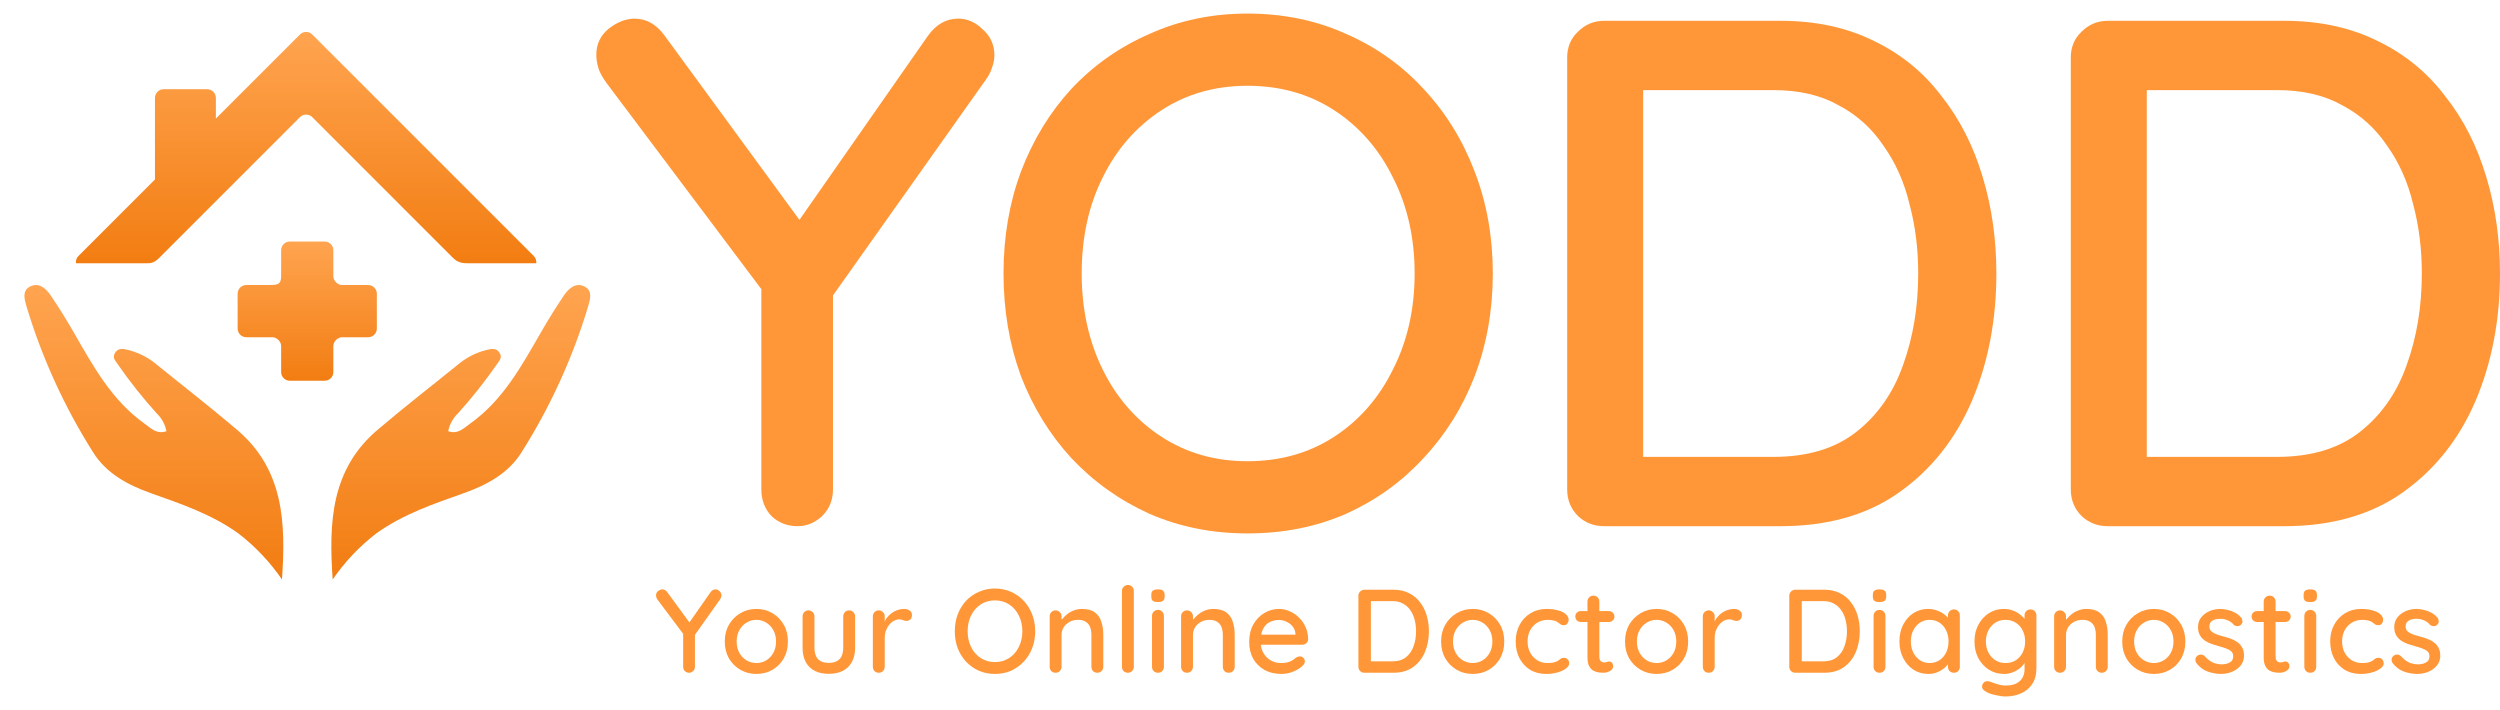 <svg width="169" height="48" viewBox="0 0 169 48" fill="none" xmlns="http://www.w3.org/2000/svg">
  <path
    d="M100.914 18.488C100.914 20.961 100.506 23.271 99.691 25.419C98.875 27.534 97.717 29.388 96.217 30.983C94.749 32.577 93.004 33.83 90.981 34.741C88.959 35.619 86.741 36.059 84.327 36.059C81.946 36.059 79.744 35.619 77.722 34.741C75.7 33.83 73.938 32.577 72.438 30.983C70.97 29.388 69.828 27.534 69.013 25.419C68.23 23.271 67.838 20.961 67.838 18.488C67.838 16.016 68.23 13.722 69.013 11.607C69.828 9.459 70.97 7.589 72.438 5.994C73.938 4.4 75.7 3.164 77.722 2.285C79.744 1.374 81.946 0.918 84.327 0.918C86.741 0.918 88.959 1.374 90.981 2.285C93.004 3.164 94.749 4.4 96.217 5.994C97.717 7.589 98.875 9.459 99.691 11.607C100.506 13.722 100.914 16.016 100.914 18.488ZM95.629 18.488C95.629 16.081 95.14 13.917 94.162 11.997C93.216 10.078 91.895 8.565 90.198 7.458C88.502 6.352 86.545 5.799 84.327 5.799C82.142 5.799 80.201 6.352 78.505 7.458C76.808 8.565 75.487 10.078 74.542 11.997C73.596 13.884 73.123 16.048 73.123 18.488C73.123 20.896 73.596 23.06 74.542 24.98C75.487 26.899 76.808 28.412 78.505 29.518C80.201 30.625 82.142 31.178 84.327 31.178C86.545 31.178 88.502 30.625 90.198 29.518C91.895 28.412 93.216 26.899 94.162 24.98C95.14 23.06 95.629 20.896 95.629 18.488Z"
    fill="#FF9738"/>
  <path
    d="M64.775 1.26C65.394 1.26 65.949 1.504 66.438 1.992C66.96 2.448 67.221 3.033 67.221 3.749C67.221 4.009 67.172 4.27 67.074 4.53C67.009 4.758 66.895 5.002 66.732 5.262L56.31 19.97V33.081C56.31 33.797 56.066 34.399 55.576 34.887C55.087 35.343 54.532 35.57 53.913 35.57C53.228 35.57 52.641 35.343 52.151 34.887C51.695 34.399 51.466 33.797 51.466 33.081V19.545L40.996 5.604C40.735 5.246 40.555 4.921 40.458 4.628C40.36 4.302 40.311 3.993 40.311 3.7C40.311 2.985 40.588 2.399 41.143 1.943C41.73 1.488 42.317 1.26 42.904 1.26C43.687 1.26 44.355 1.634 44.91 2.383L54.042 14.863L62.72 2.431C63.274 1.651 63.959 1.26 64.775 1.26Z"
    fill="#FF9738"/>
  <path fill-rule="evenodd" clip-rule="evenodd"
        d="M126.686 2.773C124.859 1.862 122.755 1.407 120.374 1.407H108.436C107.751 1.407 107.164 1.651 106.675 2.139C106.185 2.594 105.941 3.18 105.941 3.896V33.081C105.941 33.797 106.185 34.399 106.675 34.887C107.164 35.343 107.751 35.57 108.436 35.57H120.374C123.571 35.57 126.246 34.806 128.398 33.277C130.551 31.747 132.182 29.698 133.291 27.127C134.4 24.524 134.955 21.645 134.955 18.488C134.955 16.178 134.645 13.998 134.025 11.948C133.405 9.866 132.476 8.044 131.236 6.482C130.029 4.888 128.513 3.652 126.686 2.773ZM125.512 29.177C124.077 30.316 122.201 30.885 119.885 30.885H111.078V6.092H119.885C121.614 6.092 123.082 6.433 124.289 7.117C125.528 7.768 126.539 8.679 127.322 9.85C128.138 10.989 128.725 12.306 129.083 13.803C129.475 15.267 129.671 16.829 129.671 18.488C129.671 20.733 129.328 22.8 128.643 24.687C127.991 26.541 126.947 28.038 125.512 29.177Z"
        fill="#FF9738"/>
  <path fill-rule="evenodd" clip-rule="evenodd"
        d="M160.731 2.773C158.904 1.862 156.8 1.407 154.419 1.407H142.481C141.796 1.407 141.209 1.651 140.72 2.139C140.23 2.594 139.986 3.18 139.986 3.896V33.081C139.986 33.797 140.23 34.399 140.72 34.887C141.209 35.343 141.796 35.57 142.481 35.57H154.419C157.616 35.57 160.291 34.806 162.444 33.277C164.596 31.747 166.227 29.698 167.336 27.127C168.445 24.524 169 21.645 169 18.488C169 16.178 168.69 13.998 168.07 11.948C167.45 9.866 166.521 8.044 165.281 6.482C164.074 4.888 162.558 3.652 160.731 2.773ZM159.557 29.177C158.122 30.316 156.246 30.885 153.93 30.885H145.123V6.092H153.93C155.659 6.092 157.127 6.433 158.334 7.117C159.573 7.768 160.584 8.679 161.367 9.85C162.183 10.989 162.77 12.306 163.128 13.803C163.52 15.267 163.716 16.829 163.716 18.488C163.716 20.733 163.373 22.8 162.688 24.687C162.036 26.541 160.992 28.038 159.557 29.177Z"
        fill="#FF9738"/>
  <path
    d="M53.263 43.369C53.263 43.797 53.17 44.177 52.982 44.508C52.794 44.834 52.54 45.091 52.218 45.278C51.897 45.465 51.535 45.558 51.133 45.558C50.731 45.558 50.37 45.465 50.048 45.278C49.727 45.091 49.469 44.834 49.276 44.508C49.089 44.177 48.995 43.797 48.995 43.369C48.995 42.936 49.089 42.557 49.276 42.231C49.469 41.899 49.727 41.64 50.048 41.453C50.37 41.261 50.731 41.164 51.133 41.164C51.535 41.164 51.897 41.261 52.218 41.453C52.54 41.64 52.794 41.899 52.982 42.231C53.17 42.557 53.263 42.936 53.263 43.369ZM52.46 43.369C52.46 43.075 52.401 42.822 52.283 42.608C52.165 42.389 52.004 42.218 51.8 42.094C51.602 41.966 51.38 41.902 51.133 41.902C50.887 41.902 50.662 41.966 50.458 42.094C50.255 42.218 50.094 42.389 49.976 42.608C49.858 42.822 49.799 43.075 49.799 43.369C49.799 43.653 49.858 43.904 49.976 44.123C50.094 44.342 50.255 44.513 50.458 44.636C50.662 44.759 50.887 44.821 51.133 44.821C51.38 44.821 51.602 44.759 51.8 44.636C52.004 44.513 52.165 44.342 52.283 44.123C52.401 43.904 52.46 43.653 52.46 43.369Z"
    fill="#FF9738"/>
  <path
    d="M57.405 41.261C57.517 41.261 57.611 41.301 57.686 41.381C57.766 41.456 57.806 41.552 57.806 41.67V43.778C57.806 44.334 57.651 44.77 57.34 45.085C57.029 45.395 56.59 45.55 56.022 45.55C55.459 45.55 55.023 45.395 54.712 45.085C54.406 44.77 54.254 44.334 54.254 43.778V41.67C54.254 41.552 54.291 41.456 54.366 41.381C54.441 41.301 54.538 41.261 54.656 41.261C54.768 41.261 54.862 41.301 54.937 41.381C55.017 41.456 55.057 41.552 55.057 41.67V43.778C55.057 44.126 55.138 44.385 55.299 44.556C55.465 44.727 55.706 44.813 56.022 44.813C56.343 44.813 56.587 44.727 56.754 44.556C56.92 44.385 57.003 44.126 57.003 43.778V41.67C57.003 41.552 57.04 41.456 57.115 41.381C57.19 41.301 57.287 41.261 57.405 41.261Z"
    fill="#FF9738"/>
  <path
    d="M69.979 42.672C69.979 43.078 69.912 43.458 69.778 43.81C69.644 44.158 69.454 44.462 69.207 44.724C68.966 44.986 68.68 45.192 68.347 45.342C68.015 45.486 67.651 45.558 67.254 45.558C66.863 45.558 66.501 45.486 66.169 45.342C65.837 45.192 65.547 44.986 65.301 44.724C65.06 44.462 64.872 44.158 64.738 43.81C64.609 43.458 64.545 43.078 64.545 42.672C64.545 42.266 64.609 41.889 64.738 41.541C64.872 41.188 65.06 40.881 65.301 40.619C65.547 40.357 65.837 40.154 66.169 40.01C66.501 39.86 66.863 39.785 67.254 39.785C67.651 39.785 68.015 39.86 68.347 40.01C68.68 40.154 68.966 40.357 69.207 40.619C69.454 40.881 69.644 41.188 69.778 41.541C69.912 41.889 69.979 42.266 69.979 42.672ZM69.111 42.672C69.111 42.276 69.031 41.921 68.87 41.605C68.714 41.29 68.497 41.041 68.219 40.86C67.94 40.678 67.618 40.587 67.254 40.587C66.895 40.587 66.576 40.678 66.297 40.86C66.019 41.041 65.802 41.29 65.646 41.605C65.491 41.916 65.413 42.271 65.413 42.672C65.413 43.067 65.491 43.423 65.646 43.738C65.802 44.054 66.019 44.302 66.297 44.484C66.576 44.666 66.895 44.757 67.254 44.757C67.618 44.757 67.94 44.666 68.219 44.484C68.497 44.302 68.714 44.054 68.87 43.738C69.031 43.423 69.111 43.067 69.111 42.672Z"
    fill="#FF9738"/>
  <path
    d="M76.647 45.069C76.647 45.187 76.607 45.286 76.527 45.366C76.452 45.441 76.358 45.478 76.245 45.478C76.133 45.478 76.036 45.441 75.956 45.366C75.881 45.286 75.844 45.187 75.844 45.069V39.954C75.844 39.836 75.884 39.74 75.964 39.665C76.044 39.585 76.141 39.545 76.254 39.545C76.371 39.545 76.465 39.585 76.535 39.665C76.61 39.74 76.647 39.836 76.647 39.954V45.069Z"
    fill="#FF9738"/>
  <path
    d="M78.68 45.069C78.68 45.187 78.642 45.286 78.567 45.366C78.492 45.441 78.396 45.478 78.278 45.478C78.165 45.478 78.069 45.441 77.988 45.366C77.913 45.286 77.876 45.187 77.876 45.069V41.638C77.876 41.52 77.913 41.424 77.988 41.349C78.069 41.269 78.165 41.229 78.278 41.229C78.396 41.229 78.492 41.269 78.567 41.349C78.642 41.424 78.68 41.52 78.68 41.638V45.069ZM78.27 40.699C78.114 40.699 78.002 40.673 77.932 40.619C77.862 40.56 77.828 40.464 77.828 40.331V40.202C77.828 40.069 77.865 39.975 77.94 39.922C78.015 39.868 78.128 39.842 78.278 39.842C78.439 39.842 78.554 39.871 78.623 39.93C78.693 39.983 78.728 40.074 78.728 40.202V40.331C78.728 40.469 78.69 40.566 78.615 40.619C78.546 40.673 78.43 40.699 78.27 40.699Z"
    fill="#FF9738"/>
  <path
    d="M101.688 43.369C101.688 43.797 101.594 44.177 101.406 44.508C101.219 44.834 100.964 45.091 100.643 45.278C100.321 45.465 99.959 45.558 99.558 45.558C99.156 45.558 98.794 45.465 98.472 45.278C98.151 45.091 97.894 44.834 97.701 44.508C97.513 44.177 97.419 43.797 97.419 43.369C97.419 42.936 97.513 42.557 97.701 42.231C97.894 41.899 98.151 41.64 98.472 41.453C98.794 41.261 99.156 41.164 99.558 41.164C99.959 41.164 100.321 41.261 100.643 41.453C100.964 41.64 101.219 41.899 101.406 42.231C101.594 42.557 101.688 42.936 101.688 43.369ZM100.884 43.369C100.884 43.075 100.825 42.822 100.707 42.608C100.589 42.389 100.428 42.218 100.225 42.094C100.026 41.966 99.804 41.902 99.558 41.902C99.311 41.902 99.086 41.966 98.882 42.094C98.679 42.218 98.518 42.389 98.4 42.608C98.282 42.822 98.223 43.075 98.223 43.369C98.223 43.653 98.282 43.904 98.4 44.123C98.518 44.342 98.679 44.513 98.882 44.636C99.086 44.759 99.311 44.821 99.558 44.821C99.804 44.821 100.026 44.759 100.225 44.636C100.428 44.513 100.589 44.342 100.707 44.123C100.825 43.904 100.884 43.653 100.884 43.369Z"
    fill="#FF9738"/>
  <path
    d="M104.551 41.164C104.84 41.164 105.097 41.197 105.322 41.261C105.547 41.319 105.722 41.405 105.845 41.517C105.973 41.624 106.038 41.75 106.038 41.894C106.038 41.985 106.011 42.071 105.957 42.151C105.904 42.225 105.823 42.263 105.716 42.263C105.641 42.263 105.577 42.25 105.523 42.223C105.475 42.196 105.43 42.164 105.387 42.127C105.344 42.089 105.29 42.052 105.226 42.014C105.167 41.982 105.079 41.956 104.961 41.934C104.848 41.913 104.746 41.902 104.655 41.902C104.371 41.902 104.125 41.966 103.916 42.094C103.712 42.223 103.551 42.397 103.433 42.616C103.321 42.835 103.265 43.083 103.265 43.361C103.265 43.639 103.321 43.888 103.433 44.107C103.551 44.326 103.709 44.5 103.908 44.628C104.111 44.757 104.347 44.821 104.615 44.821C104.776 44.821 104.907 44.81 105.009 44.789C105.111 44.762 105.199 44.73 105.274 44.692C105.355 44.644 105.421 44.596 105.475 44.548C105.534 44.495 105.614 44.468 105.716 44.468C105.834 44.468 105.923 44.505 105.981 44.58C106.046 44.65 106.078 44.738 106.078 44.845C106.078 44.962 106.006 45.077 105.861 45.19C105.722 45.296 105.534 45.385 105.298 45.454C105.062 45.524 104.803 45.558 104.519 45.558C104.101 45.558 103.736 45.462 103.425 45.27C103.12 45.077 102.881 44.815 102.71 44.484C102.544 44.153 102.461 43.778 102.461 43.361C102.461 42.939 102.549 42.565 102.726 42.239C102.903 41.907 103.149 41.645 103.466 41.453C103.782 41.261 104.143 41.164 104.551 41.164Z"
    fill="#FF9738"/>
  <path
    d="M114.119 43.369C114.119 43.797 114.026 44.177 113.838 44.508C113.651 44.834 113.396 45.091 113.074 45.278C112.753 45.465 112.391 45.558 111.989 45.558C111.587 45.558 111.226 45.465 110.904 45.278C110.583 45.091 110.325 44.834 110.132 44.508C109.945 44.177 109.851 43.797 109.851 43.369C109.851 42.936 109.945 42.557 110.132 42.231C110.325 41.899 110.583 41.64 110.904 41.453C111.226 41.261 111.587 41.164 111.989 41.164C112.391 41.164 112.753 41.261 113.074 41.453C113.396 41.64 113.651 41.899 113.838 42.231C114.026 42.557 114.119 42.936 114.119 43.369ZM113.316 43.369C113.316 43.075 113.257 42.822 113.139 42.608C113.021 42.389 112.86 42.218 112.656 42.094C112.458 41.966 112.236 41.902 111.989 41.902C111.743 41.902 111.518 41.966 111.314 42.094C111.11 42.218 110.95 42.389 110.832 42.608C110.714 42.822 110.655 43.075 110.655 43.369C110.655 43.653 110.714 43.904 110.832 44.123C110.95 44.342 111.11 44.513 111.314 44.636C111.518 44.759 111.743 44.821 111.989 44.821C112.236 44.821 112.458 44.759 112.656 44.636C112.86 44.513 113.021 44.342 113.139 44.123C113.257 43.904 113.316 43.653 113.316 43.369Z"
    fill="#FF9738"/>
  <path
    d="M127.457 45.069C127.457 45.187 127.42 45.286 127.345 45.366C127.27 45.441 127.173 45.478 127.055 45.478C126.943 45.478 126.846 45.441 126.766 45.366C126.691 45.286 126.653 45.187 126.653 45.069V41.638C126.653 41.52 126.691 41.424 126.766 41.349C126.846 41.269 126.943 41.229 127.055 41.229C127.173 41.229 127.27 41.269 127.345 41.349C127.42 41.424 127.457 41.52 127.457 41.638V45.069ZM127.047 40.699C126.892 40.699 126.779 40.673 126.71 40.619C126.64 40.56 126.605 40.464 126.605 40.331V40.202C126.605 40.069 126.643 39.975 126.718 39.922C126.793 39.868 126.905 39.842 127.055 39.842C127.216 39.842 127.331 39.871 127.401 39.93C127.47 39.983 127.505 40.074 127.505 40.202V40.331C127.505 40.469 127.468 40.566 127.393 40.619C127.323 40.673 127.208 40.699 127.047 40.699Z"
    fill="#FF9738"/>
  <path
    d="M147.731 43.369C147.731 43.797 147.638 44.177 147.45 44.508C147.263 44.834 147.008 45.091 146.686 45.278C146.365 45.465 146.003 45.558 145.601 45.558C145.199 45.558 144.838 45.465 144.516 45.278C144.195 45.091 143.937 44.834 143.745 44.508C143.557 44.177 143.463 43.797 143.463 43.369C143.463 42.936 143.557 42.557 143.745 42.231C143.937 41.899 144.195 41.64 144.516 41.453C144.838 41.261 145.199 41.164 145.601 41.164C146.003 41.164 146.365 41.261 146.686 41.453C147.008 41.64 147.263 41.899 147.45 42.231C147.638 42.557 147.731 42.936 147.731 43.369ZM146.928 43.369C146.928 43.075 146.869 42.822 146.751 42.608C146.633 42.389 146.472 42.218 146.268 42.094C146.07 41.966 145.848 41.902 145.601 41.902C145.355 41.902 145.13 41.966 144.926 42.094C144.722 42.218 144.562 42.389 144.444 42.608C144.326 42.822 144.267 43.075 144.267 43.369C144.267 43.653 144.326 43.904 144.444 44.123C144.562 44.342 144.722 44.513 144.926 44.636C145.13 44.759 145.355 44.821 145.601 44.821C145.848 44.821 146.07 44.759 146.268 44.636C146.472 44.513 146.633 44.342 146.751 44.123C146.869 43.904 146.928 43.653 146.928 43.369Z"
    fill="#FF9738"/>
  <path
    d="M148.472 44.821C148.424 44.746 148.403 44.66 148.408 44.564C148.414 44.462 148.47 44.377 148.577 44.307C148.652 44.259 148.73 44.241 148.81 44.251C148.896 44.257 148.976 44.297 149.051 44.372C149.201 44.537 149.367 44.668 149.55 44.765C149.737 44.861 149.962 44.909 150.225 44.909C150.332 44.904 150.442 44.888 150.554 44.861C150.667 44.829 150.763 44.775 150.844 44.7C150.924 44.62 150.964 44.505 150.964 44.356C150.964 44.222 150.921 44.115 150.836 44.035C150.75 43.955 150.637 43.891 150.498 43.843C150.359 43.789 150.209 43.741 150.048 43.698C149.876 43.65 149.702 43.597 149.525 43.538C149.354 43.479 149.199 43.404 149.059 43.313C148.92 43.217 148.805 43.094 148.714 42.944C148.628 42.795 148.585 42.61 148.585 42.391C148.585 42.14 148.655 41.923 148.794 41.742C148.939 41.56 149.124 41.418 149.349 41.317C149.579 41.215 149.828 41.164 150.096 41.164C150.252 41.164 150.415 41.186 150.586 41.229C150.758 41.266 150.924 41.328 151.085 41.413C151.246 41.498 151.385 41.611 151.503 41.75C151.556 41.819 151.586 41.902 151.591 41.998C151.602 42.094 151.559 42.18 151.463 42.255C151.398 42.308 151.321 42.332 151.23 42.327C151.138 42.322 151.063 42.292 151.004 42.239C150.903 42.111 150.771 42.012 150.611 41.942C150.45 41.867 150.268 41.83 150.064 41.83C149.962 41.83 149.855 41.846 149.742 41.878C149.635 41.905 149.544 41.956 149.469 42.03C149.394 42.105 149.357 42.215 149.357 42.359C149.357 42.493 149.4 42.6 149.485 42.68C149.576 42.76 149.694 42.827 149.839 42.88C149.984 42.934 150.142 42.982 150.313 43.025C150.479 43.067 150.643 43.118 150.804 43.177C150.97 43.236 151.117 43.313 151.246 43.41C151.38 43.5 151.487 43.621 151.567 43.77C151.653 43.915 151.696 44.099 151.696 44.324C151.696 44.586 151.618 44.81 151.463 44.997C151.313 45.179 151.12 45.318 150.884 45.414C150.653 45.51 150.41 45.558 150.152 45.558C149.847 45.558 149.542 45.505 149.236 45.398C148.936 45.286 148.681 45.093 148.472 44.821Z"
    fill="#FF9738"/>
  <path
    d="M156.577 45.069C156.577 45.187 156.54 45.286 156.465 45.366C156.39 45.441 156.293 45.478 156.175 45.478C156.063 45.478 155.966 45.441 155.886 45.366C155.811 45.286 155.773 45.187 155.773 45.069V41.638C155.773 41.52 155.811 41.424 155.886 41.349C155.966 41.269 156.063 41.229 156.175 41.229C156.293 41.229 156.39 41.269 156.465 41.349C156.54 41.424 156.577 41.52 156.577 41.638V45.069ZM156.167 40.699C156.012 40.699 155.899 40.673 155.83 40.619C155.76 40.56 155.725 40.464 155.725 40.331V40.202C155.725 40.069 155.763 39.975 155.838 39.922C155.913 39.868 156.025 39.842 156.175 39.842C156.336 39.842 156.451 39.871 156.521 39.93C156.591 39.983 156.625 40.074 156.625 40.202V40.331C156.625 40.469 156.588 40.566 156.513 40.619C156.443 40.673 156.328 40.699 156.167 40.699Z"
    fill="#FF9738"/>
  <path
    d="M159.612 41.164C159.901 41.164 160.158 41.197 160.383 41.261C160.608 41.319 160.783 41.405 160.906 41.517C161.034 41.624 161.099 41.75 161.099 41.894C161.099 41.985 161.072 42.071 161.018 42.151C160.965 42.225 160.884 42.263 160.777 42.263C160.702 42.263 160.638 42.25 160.584 42.223C160.536 42.196 160.491 42.164 160.448 42.127C160.405 42.089 160.351 42.052 160.287 42.014C160.228 41.982 160.14 41.956 160.022 41.934C159.909 41.913 159.807 41.902 159.716 41.902C159.432 41.902 159.186 41.966 158.977 42.094C158.773 42.223 158.612 42.397 158.494 42.616C158.382 42.835 158.326 43.083 158.326 43.361C158.326 43.639 158.382 43.888 158.494 44.107C158.612 44.326 158.77 44.5 158.969 44.628C159.172 44.757 159.408 44.821 159.676 44.821C159.837 44.821 159.968 44.81 160.07 44.789C160.172 44.762 160.26 44.73 160.335 44.692C160.416 44.644 160.482 44.596 160.536 44.548C160.595 44.495 160.675 44.468 160.777 44.468C160.895 44.468 160.984 44.505 161.042 44.58C161.107 44.65 161.139 44.738 161.139 44.845C161.139 44.962 161.067 45.077 160.922 45.19C160.783 45.296 160.595 45.385 160.359 45.454C160.123 45.524 159.864 45.558 159.58 45.558C159.162 45.558 158.797 45.462 158.486 45.27C158.181 45.077 157.942 44.815 157.771 44.484C157.605 44.153 157.522 43.778 157.522 43.361C157.522 42.939 157.61 42.565 157.787 42.239C157.964 41.907 158.21 41.645 158.527 41.453C158.843 41.261 159.204 41.164 159.612 41.164Z"
    fill="#FF9738"/>
  <path
    d="M161.738 44.821C161.69 44.746 161.669 44.66 161.674 44.564C161.679 44.462 161.736 44.377 161.843 44.307C161.918 44.259 161.995 44.241 162.076 44.251C162.162 44.257 162.242 44.297 162.317 44.372C162.467 44.537 162.633 44.668 162.815 44.765C163.003 44.861 163.228 44.909 163.491 44.909C163.598 44.904 163.708 44.888 163.82 44.861C163.933 44.829 164.029 44.775 164.109 44.7C164.19 44.62 164.23 44.505 164.23 44.356C164.23 44.222 164.187 44.115 164.101 44.035C164.016 43.955 163.903 43.891 163.764 43.843C163.625 43.789 163.474 43.741 163.314 43.698C163.142 43.65 162.968 43.597 162.791 43.538C162.62 43.479 162.464 43.404 162.325 43.313C162.186 43.217 162.07 43.094 161.979 42.944C161.894 42.795 161.851 42.61 161.851 42.391C161.851 42.14 161.92 41.923 162.06 41.742C162.204 41.56 162.389 41.418 162.614 41.317C162.845 41.215 163.094 41.164 163.362 41.164C163.517 41.164 163.681 41.186 163.852 41.229C164.024 41.266 164.19 41.328 164.351 41.413C164.511 41.498 164.651 41.611 164.769 41.75C164.822 41.819 164.852 41.902 164.857 41.998C164.868 42.094 164.825 42.18 164.728 42.255C164.664 42.308 164.586 42.332 164.495 42.327C164.404 42.322 164.329 42.292 164.27 42.239C164.168 42.111 164.037 42.012 163.876 41.942C163.716 41.867 163.533 41.83 163.33 41.83C163.228 41.83 163.121 41.846 163.008 41.878C162.901 41.905 162.81 41.956 162.735 42.03C162.66 42.105 162.622 42.215 162.622 42.359C162.622 42.493 162.665 42.6 162.751 42.68C162.842 42.76 162.96 42.827 163.105 42.88C163.249 42.934 163.407 42.982 163.579 43.025C163.745 43.067 163.909 43.118 164.069 43.177C164.235 43.236 164.383 43.313 164.511 43.41C164.645 43.5 164.753 43.621 164.833 43.77C164.919 43.915 164.962 44.099 164.962 44.324C164.962 44.586 164.884 44.81 164.728 44.997C164.578 45.179 164.385 45.318 164.15 45.414C163.919 45.51 163.675 45.558 163.418 45.558C163.113 45.558 162.807 45.505 162.502 45.398C162.202 45.286 161.947 45.093 161.738 44.821Z"
    fill="#FF9738"/>
  <path
    d="M48.368 39.842C48.47 39.842 48.561 39.882 48.642 39.962C48.727 40.037 48.77 40.133 48.77 40.25C48.77 40.293 48.762 40.336 48.746 40.379C48.736 40.416 48.717 40.456 48.69 40.499L46.978 42.915V45.069C46.978 45.187 46.938 45.286 46.857 45.366C46.777 45.441 46.686 45.478 46.584 45.478C46.471 45.478 46.375 45.441 46.295 45.366C46.22 45.286 46.182 45.187 46.182 45.069V42.846L44.462 40.555C44.419 40.496 44.39 40.443 44.373 40.395C44.357 40.341 44.349 40.291 44.349 40.242C44.349 40.125 44.395 40.029 44.486 39.954C44.583 39.879 44.679 39.842 44.775 39.842C44.904 39.842 45.014 39.903 45.105 40.026L46.605 42.076L48.031 40.034C48.122 39.906 48.234 39.842 48.368 39.842Z"
    fill="#FF9738"/>
  <path
    d="M59.407 45.478C59.289 45.478 59.192 45.441 59.117 45.366C59.042 45.286 59.005 45.187 59.005 45.069V41.67C59.005 41.552 59.042 41.456 59.117 41.381C59.192 41.301 59.289 41.261 59.407 41.261C59.519 41.261 59.613 41.301 59.688 41.381C59.768 41.456 59.808 41.552 59.808 41.67L59.803 42.019C59.836 41.945 59.876 41.874 59.921 41.806C60.012 41.678 60.119 41.565 60.242 41.469C60.366 41.373 60.502 41.298 60.652 41.245C60.808 41.191 60.969 41.164 61.135 41.164C61.274 41.164 61.395 41.202 61.496 41.277C61.598 41.352 61.649 41.445 61.649 41.557C61.649 41.702 61.612 41.809 61.537 41.878C61.462 41.942 61.379 41.974 61.287 41.974C61.207 41.974 61.129 41.958 61.054 41.926C60.979 41.889 60.891 41.87 60.789 41.87C60.676 41.87 60.561 41.899 60.443 41.958C60.325 42.017 60.218 42.105 60.122 42.223C60.025 42.335 59.948 42.469 59.889 42.624C59.835 42.779 59.808 42.953 59.808 43.145V45.069C59.808 45.187 59.768 45.286 59.688 45.366C59.613 45.441 59.519 45.478 59.407 45.478Z"
    fill="#FF9738"/>
  <path
    d="M73.136 41.164C73.516 41.164 73.811 41.245 74.02 41.405C74.229 41.56 74.374 41.771 74.454 42.038C74.54 42.3 74.583 42.594 74.583 42.92V45.069C74.583 45.187 74.543 45.286 74.462 45.366C74.387 45.441 74.293 45.478 74.181 45.478C74.063 45.478 73.966 45.441 73.891 45.366C73.817 45.286 73.779 45.187 73.779 45.069V42.928C73.779 42.736 73.752 42.565 73.699 42.415C73.645 42.26 73.551 42.137 73.417 42.046C73.289 41.95 73.106 41.902 72.871 41.902C72.651 41.902 72.458 41.95 72.292 42.046C72.126 42.137 71.995 42.26 71.898 42.415C71.807 42.565 71.761 42.736 71.761 42.928V45.069C71.761 45.187 71.721 45.286 71.641 45.366C71.566 45.441 71.472 45.478 71.359 45.478C71.242 45.478 71.145 45.441 71.07 45.366C70.995 45.286 70.958 45.187 70.958 45.069V41.67C70.958 41.552 70.995 41.456 71.07 41.381C71.145 41.301 71.242 41.261 71.359 41.261C71.472 41.261 71.566 41.301 71.641 41.381C71.721 41.456 71.761 41.552 71.761 41.67V41.894L71.81 41.846C71.906 41.723 72.021 41.611 72.155 41.509C72.289 41.402 72.439 41.319 72.605 41.261C72.772 41.197 72.948 41.164 73.136 41.164Z"
    fill="#FF9738"/>
  <path
    d="M82.02 41.164C82.4 41.164 82.695 41.245 82.904 41.405C83.113 41.56 83.257 41.771 83.338 42.038C83.424 42.3 83.466 42.594 83.466 42.92V45.069C83.466 45.187 83.426 45.286 83.346 45.366C83.271 45.441 83.177 45.478 83.065 45.478C82.947 45.478 82.85 45.441 82.775 45.366C82.7 45.286 82.663 45.187 82.663 45.069V42.928C82.663 42.736 82.636 42.565 82.582 42.415C82.529 42.26 82.435 42.137 82.301 42.046C82.172 41.95 81.99 41.902 81.754 41.902C81.535 41.902 81.342 41.95 81.176 42.046C81.01 42.137 80.878 42.26 80.782 42.415C80.691 42.565 80.645 42.736 80.645 42.928V45.069C80.645 45.187 80.605 45.286 80.525 45.366C80.45 45.441 80.356 45.478 80.243 45.478C80.125 45.478 80.029 45.441 79.954 45.366C79.879 45.286 79.841 45.187 79.841 45.069V41.67C79.841 41.552 79.879 41.456 79.954 41.381C80.029 41.301 80.125 41.261 80.243 41.261C80.356 41.261 80.45 41.301 80.525 41.381C80.605 41.456 80.645 41.552 80.645 41.67V41.894L80.693 41.846C80.79 41.723 80.905 41.611 81.039 41.509C81.173 41.402 81.323 41.319 81.489 41.261C81.655 41.197 81.832 41.164 82.02 41.164Z"
    fill="#FF9738"/>
  <path fill-rule="evenodd" clip-rule="evenodd"
        d="M86.632 45.558C86.188 45.558 85.802 45.468 85.475 45.286C85.148 45.099 84.893 44.845 84.711 44.524C84.534 44.198 84.446 43.826 84.446 43.41C84.446 42.939 84.54 42.538 84.727 42.207C84.92 41.87 85.169 41.614 85.475 41.437C85.78 41.255 86.104 41.164 86.447 41.164C86.71 41.164 86.959 41.218 87.195 41.325C87.431 41.426 87.64 41.571 87.822 41.758C88.01 41.94 88.157 42.156 88.264 42.407C88.371 42.653 88.427 42.923 88.433 43.217C88.427 43.324 88.385 43.412 88.304 43.482C88.224 43.551 88.13 43.586 88.023 43.586H85.23C85.254 43.788 85.312 43.97 85.402 44.131C85.526 44.35 85.692 44.521 85.901 44.644C86.11 44.762 86.34 44.821 86.592 44.821C86.79 44.821 86.954 44.802 87.082 44.765C87.211 44.722 87.318 44.671 87.404 44.612C87.49 44.553 87.565 44.497 87.629 44.444C87.709 44.396 87.79 44.372 87.87 44.372C87.967 44.372 88.047 44.406 88.111 44.476C88.176 44.54 88.208 44.618 88.208 44.708C88.208 44.826 88.149 44.933 88.031 45.029C87.886 45.168 87.685 45.291 87.428 45.398C87.176 45.505 86.911 45.558 86.632 45.558ZM87.388 42.359C87.5 42.498 87.562 42.661 87.573 42.848V42.904H85.255C85.27 42.823 85.29 42.748 85.314 42.68C85.384 42.493 85.475 42.343 85.587 42.231C85.705 42.119 85.837 42.038 85.981 41.99C86.131 41.937 86.287 41.91 86.447 41.91C86.63 41.91 86.804 41.95 86.97 42.03C87.136 42.105 87.275 42.215 87.388 42.359Z"
        fill="#FF9738"/>
  <path fill-rule="evenodd" clip-rule="evenodd"
        d="M95.236 40.09C94.936 39.94 94.59 39.865 94.199 39.865H92.238C92.125 39.865 92.029 39.906 91.948 39.986C91.868 40.061 91.828 40.157 91.828 40.274V45.069C91.828 45.187 91.868 45.286 91.948 45.366C92.029 45.441 92.125 45.478 92.238 45.478H94.199C94.724 45.478 95.164 45.352 95.517 45.101C95.871 44.85 96.139 44.513 96.321 44.091C96.503 43.663 96.594 43.19 96.594 42.672C96.594 42.292 96.543 41.934 96.442 41.597C96.34 41.255 96.187 40.956 95.984 40.699C95.785 40.438 95.536 40.234 95.236 40.09ZM95.043 44.428C94.807 44.615 94.499 44.708 94.119 44.708H92.672V40.635H94.119C94.403 40.635 94.644 40.691 94.842 40.804C95.046 40.91 95.212 41.06 95.34 41.253C95.474 41.44 95.571 41.656 95.63 41.902C95.694 42.143 95.726 42.399 95.726 42.672C95.726 43.041 95.67 43.38 95.557 43.69C95.45 43.995 95.279 44.241 95.043 44.428Z"
        fill="#FF9738"/>
  <path
    d="M108.759 41.309C108.866 41.309 108.955 41.346 109.024 41.421C109.099 41.49 109.137 41.579 109.137 41.686C109.137 41.787 109.099 41.873 109.024 41.942C108.955 42.012 108.866 42.046 108.759 42.046H108.116V44.396C108.116 44.492 108.132 44.569 108.164 44.628C108.196 44.687 108.239 44.727 108.293 44.748C108.352 44.77 108.411 44.781 108.47 44.781C108.529 44.781 108.58 44.77 108.622 44.748C108.671 44.727 108.727 44.716 108.791 44.716C108.856 44.716 108.915 44.746 108.968 44.805C109.022 44.863 109.048 44.944 109.048 45.045C109.048 45.173 108.979 45.278 108.839 45.358C108.7 45.438 108.55 45.478 108.389 45.478C108.298 45.478 108.191 45.47 108.068 45.454C107.945 45.438 107.824 45.398 107.706 45.334C107.594 45.27 107.5 45.168 107.425 45.029C107.35 44.885 107.312 44.684 107.312 44.428V42.046H106.87C106.763 42.046 106.672 42.012 106.597 41.942C106.527 41.867 106.492 41.779 106.492 41.678C106.492 41.571 106.527 41.483 106.597 41.413C106.672 41.343 106.763 41.309 106.87 41.309H107.312V40.675C107.312 40.558 107.35 40.462 107.425 40.387C107.505 40.306 107.602 40.266 107.714 40.266C107.832 40.266 107.928 40.306 108.004 40.387C108.079 40.462 108.116 40.558 108.116 40.675V41.309H108.759Z"
    fill="#FF9738"/>
  <path
    d="M115.512 45.478C115.394 45.478 115.297 45.441 115.222 45.366C115.147 45.286 115.11 45.187 115.11 45.069V41.67C115.11 41.552 115.147 41.456 115.222 41.381C115.297 41.301 115.394 41.261 115.512 41.261C115.624 41.261 115.718 41.301 115.793 41.381C115.873 41.456 115.913 41.552 115.913 41.67V42.006C115.946 41.937 115.983 41.87 116.026 41.806C116.117 41.678 116.224 41.565 116.347 41.469C116.471 41.373 116.607 41.298 116.757 41.245C116.913 41.191 117.074 41.164 117.24 41.164C117.379 41.164 117.5 41.202 117.601 41.277C117.703 41.352 117.754 41.445 117.754 41.557C117.754 41.702 117.717 41.809 117.642 41.878C117.567 41.942 117.484 41.974 117.392 41.974C117.312 41.974 117.234 41.958 117.159 41.926C117.084 41.889 116.996 41.87 116.894 41.87C116.782 41.87 116.666 41.899 116.548 41.958C116.431 42.017 116.323 42.105 116.227 42.223C116.13 42.335 116.053 42.469 115.994 42.624C115.94 42.779 115.913 42.953 115.913 43.145V45.069C115.913 45.187 115.873 45.286 115.793 45.366C115.718 45.441 115.624 45.478 115.512 45.478Z"
    fill="#FF9738"/>
  <path fill-rule="evenodd" clip-rule="evenodd"
        d="M124.364 40.09C124.064 39.94 123.718 39.865 123.327 39.865H121.366C121.253 39.865 121.157 39.906 121.076 39.986C120.996 40.061 120.956 40.157 120.956 40.274V45.069C120.956 45.187 120.996 45.286 121.076 45.366C121.157 45.441 121.253 45.478 121.366 45.478H123.327C123.852 45.478 124.291 45.352 124.645 45.101C124.999 44.85 125.267 44.513 125.449 44.091C125.631 43.663 125.722 43.19 125.722 42.672C125.722 42.292 125.671 41.934 125.57 41.597C125.468 41.255 125.315 40.956 125.111 40.699C124.913 40.438 124.664 40.234 124.364 40.09ZM124.171 44.428C123.935 44.615 123.627 44.708 123.247 44.708H121.8V40.635H123.247C123.531 40.635 123.772 40.691 123.97 40.804C124.174 40.91 124.34 41.06 124.468 41.253C124.602 41.44 124.699 41.656 124.758 41.902C124.822 42.143 124.854 42.399 124.854 42.672C124.854 43.041 124.798 43.38 124.685 43.69C124.578 43.995 124.407 44.241 124.171 44.428Z"
        fill="#FF9738"/>
  <path fill-rule="evenodd" clip-rule="evenodd"
        d="M132.083 41.197C132.201 41.197 132.298 41.237 132.373 41.317C132.448 41.392 132.485 41.488 132.485 41.605V45.069C132.485 45.187 132.448 45.286 132.373 45.366C132.298 45.441 132.201 45.478 132.083 45.478C131.971 45.478 131.874 45.441 131.794 45.366C131.719 45.286 131.681 45.187 131.681 45.069V44.907C131.612 45 131.523 45.092 131.416 45.181C131.282 45.288 131.124 45.379 130.942 45.454C130.76 45.524 130.564 45.558 130.355 45.558C129.985 45.558 129.653 45.465 129.358 45.278C129.064 45.085 128.83 44.823 128.659 44.492C128.487 44.16 128.402 43.784 128.402 43.361C128.402 42.928 128.487 42.549 128.659 42.223C128.83 41.891 129.061 41.632 129.35 41.445C129.645 41.258 129.972 41.164 130.331 41.164C130.561 41.164 130.773 41.202 130.966 41.277C131.164 41.352 131.336 41.448 131.48 41.565C131.557 41.628 131.624 41.692 131.681 41.759V41.605C131.681 41.493 131.719 41.397 131.794 41.317C131.874 41.237 131.971 41.197 132.083 41.197ZM131.111 44.628C130.918 44.757 130.695 44.821 130.443 44.821C130.197 44.821 129.977 44.757 129.784 44.628C129.597 44.5 129.447 44.326 129.334 44.107C129.227 43.883 129.173 43.634 129.173 43.361C129.173 43.083 129.227 42.835 129.334 42.616C129.447 42.397 129.597 42.223 129.784 42.094C129.977 41.966 130.197 41.902 130.443 41.902C130.695 41.902 130.918 41.966 131.111 42.094C131.303 42.223 131.454 42.397 131.561 42.616C131.668 42.835 131.721 43.083 131.721 43.361C131.721 43.634 131.668 43.883 131.561 44.107C131.454 44.326 131.303 44.5 131.111 44.628Z"
        fill="#FF9738"/>
  <path fill-rule="evenodd" clip-rule="evenodd"
        d="M135.452 41.164C135.682 41.164 135.894 41.202 136.087 41.277C136.28 41.352 136.446 41.448 136.585 41.565C136.695 41.65 136.786 41.738 136.859 41.83V41.605C136.859 41.493 136.896 41.397 136.971 41.317C137.046 41.237 137.143 41.197 137.26 41.197C137.378 41.197 137.475 41.237 137.55 41.317C137.625 41.392 137.662 41.488 137.662 41.605V45.141C137.662 45.596 137.566 45.965 137.373 46.248C137.18 46.536 136.923 46.748 136.601 46.881C136.285 47.015 135.937 47.082 135.556 47.082C135.422 47.082 135.264 47.063 135.082 47.026C134.9 46.994 134.731 46.953 134.576 46.905C134.426 46.857 134.321 46.809 134.262 46.761C134.139 46.697 134.056 46.622 134.013 46.536C133.976 46.451 133.976 46.365 134.013 46.28C134.067 46.162 134.139 46.09 134.23 46.063C134.321 46.037 134.426 46.045 134.544 46.087C134.597 46.104 134.68 46.133 134.793 46.176C134.905 46.218 135.031 46.256 135.171 46.288C135.31 46.325 135.441 46.344 135.564 46.344C135.993 46.344 136.315 46.245 136.529 46.047C136.749 45.85 136.859 45.58 136.859 45.238V44.818C136.84 44.851 136.818 44.884 136.794 44.917C136.714 45.029 136.607 45.133 136.473 45.23C136.339 45.326 136.183 45.406 136.007 45.47C135.835 45.529 135.658 45.558 135.476 45.558C135.096 45.558 134.755 45.465 134.455 45.278C134.155 45.085 133.917 44.826 133.74 44.5C133.563 44.169 133.475 43.789 133.475 43.361C133.475 42.934 133.563 42.557 133.74 42.231C133.917 41.899 134.152 41.64 134.447 41.453C134.747 41.261 135.082 41.164 135.452 41.164ZM134.881 42.094C135.079 41.966 135.31 41.902 135.572 41.902C135.835 41.902 136.065 41.966 136.264 42.094C136.462 42.218 136.617 42.391 136.73 42.616C136.843 42.835 136.899 43.083 136.899 43.361C136.899 43.639 136.843 43.891 136.73 44.115C136.617 44.334 136.462 44.508 136.264 44.636C136.065 44.759 135.835 44.821 135.572 44.821C135.31 44.821 135.079 44.757 134.881 44.628C134.683 44.5 134.528 44.326 134.415 44.107C134.302 43.888 134.246 43.639 134.246 43.361C134.246 43.083 134.302 42.835 134.415 42.616C134.528 42.397 134.683 42.223 134.881 42.094Z"
        fill="#FF9738"/>
  <path
    d="M141.037 41.164C141.417 41.164 141.712 41.245 141.921 41.405C142.13 41.56 142.275 41.771 142.355 42.038C142.441 42.3 142.484 42.594 142.484 42.92V45.069C142.484 45.187 142.444 45.286 142.363 45.366C142.288 45.441 142.194 45.478 142.082 45.478C141.964 45.478 141.868 45.441 141.792 45.366C141.717 45.286 141.68 45.187 141.68 45.069V42.928C141.68 42.736 141.653 42.565 141.6 42.415C141.546 42.26 141.452 42.137 141.318 42.046C141.19 41.95 141.007 41.902 140.772 41.902C140.552 41.902 140.359 41.95 140.193 42.046C140.027 42.137 139.896 42.26 139.799 42.415C139.708 42.565 139.662 42.736 139.662 42.928V45.069C139.662 45.187 139.622 45.286 139.542 45.366C139.467 45.441 139.373 45.478 139.26 45.478C139.143 45.478 139.046 45.441 138.971 45.366C138.896 45.286 138.859 45.187 138.859 45.069V41.67C138.859 41.552 138.896 41.456 138.971 41.381C139.046 41.301 139.143 41.261 139.26 41.261C139.373 41.261 139.467 41.301 139.542 41.381C139.622 41.456 139.662 41.552 139.662 41.67V41.894L139.711 41.846C139.807 41.723 139.922 41.611 140.056 41.509C140.19 41.402 140.34 41.319 140.506 41.261C140.673 41.197 140.849 41.164 141.037 41.164Z"
    fill="#FF9738"/>
  <path
    d="M154.473 41.309C154.58 41.309 154.669 41.346 154.739 41.421C154.814 41.49 154.851 41.579 154.851 41.686C154.851 41.787 154.814 41.873 154.739 41.942C154.669 42.012 154.58 42.046 154.473 42.046H153.83V44.396C153.83 44.492 153.846 44.569 153.878 44.628C153.911 44.687 153.953 44.727 154.007 44.748C154.066 44.77 154.125 44.781 154.184 44.781C154.243 44.781 154.294 44.77 154.337 44.748C154.385 44.727 154.441 44.716 154.505 44.716C154.57 44.716 154.629 44.746 154.682 44.805C154.736 44.863 154.763 44.944 154.763 45.045C154.763 45.173 154.693 45.278 154.554 45.358C154.414 45.438 154.264 45.478 154.103 45.478C154.012 45.478 153.905 45.47 153.782 45.454C153.659 45.438 153.538 45.398 153.42 45.334C153.308 45.27 153.214 45.168 153.139 45.029C153.064 44.885 153.026 44.684 153.026 44.428V42.046H152.584C152.477 42.046 152.386 42.012 152.311 41.942C152.241 41.867 152.206 41.779 152.206 41.678C152.206 41.571 152.241 41.483 152.311 41.413C152.386 41.343 152.477 41.309 152.584 41.309H153.026V40.675C153.026 40.558 153.064 40.462 153.139 40.387C153.219 40.306 153.316 40.266 153.428 40.266C153.546 40.266 153.643 40.306 153.718 40.387C153.793 40.462 153.83 40.558 153.83 40.675V41.309H154.473Z"
    fill="#FF9738"/>
  <path
    d="M30.299 29.15C30.956 29.38 31.352 28.944 31.772 28.642C34.003 27.061 35.263 24.729 36.583 22.439C37.068 21.594 37.589 20.762 38.133 19.953C38.452 19.493 38.926 19.074 39.506 19.363C40.085 19.652 39.89 20.26 39.754 20.727C38.711 24.19 37.202 27.496 35.269 30.555C34.37 32.013 32.902 32.781 31.364 33.335C29.317 34.061 27.264 34.752 25.447 36.051C24.303 36.93 23.304 37.984 22.489 39.173C22.229 35.395 22.335 31.73 25.566 29.02C27.341 27.509 29.204 26.069 31.044 24.575C31.581 24.14 32.208 23.828 32.879 23.66C33.186 23.59 33.541 23.489 33.766 23.843C33.991 24.198 33.731 24.398 33.583 24.634C32.779 25.793 31.902 26.899 30.956 27.946C30.617 28.269 30.387 28.69 30.299 29.15Z"
    fill="url(#paint0_linear_56954_13844)"/>
  <path
    d="M11.252 29.15C10.595 29.38 10.198 28.944 9.778 28.642C7.548 27.061 6.287 24.729 4.968 22.439C4.483 21.594 3.962 20.762 3.418 19.953C3.098 19.493 2.625 19.074 2.045 19.363C1.465 19.652 1.66 20.26 1.796 20.727C2.84 24.19 4.349 27.496 6.281 30.555C7.181 32.013 8.648 32.781 10.187 33.335C12.234 34.061 14.287 34.752 16.103 36.051C17.248 36.93 18.246 37.984 19.062 39.173C19.322 35.395 19.216 31.73 15.985 29.02C14.21 27.509 12.346 26.069 10.506 24.575C9.969 24.14 9.343 23.828 8.672 23.66C8.364 23.59 8.009 23.489 7.784 23.843C7.559 24.198 7.82 24.398 7.968 24.634C8.771 25.793 9.649 26.899 10.595 27.946C10.934 28.269 11.164 28.69 11.252 29.15Z"
    fill="url(#paint1_linear_56954_13844)"/>
  <path
    d="M21.946 16.327H19.593C19.268 16.327 19.005 16.59 19.005 16.915V18.68C19.005 19.268 18.711 19.268 18.122 19.268H16.652C16.327 19.268 16.064 19.531 16.064 19.856V22.209C16.064 22.534 16.327 22.797 16.652 22.797H18.416C18.711 22.797 19.005 23.091 19.005 23.386V25.15C19.005 25.475 19.268 25.738 19.593 25.738H21.946C22.271 25.738 22.534 25.475 22.534 25.15V23.386C22.534 23.091 22.828 22.797 23.122 22.797H24.887C25.212 22.797 25.475 22.534 25.475 22.209V19.856C25.475 19.531 25.212 19.268 24.887 19.268H23.122C22.828 19.268 22.534 18.974 22.534 18.68V16.915C22.534 16.59 22.271 16.327 21.946 16.327Z"
    fill="url(#paint2_linear_56954_13844)"/>
  <path
    d="M14.004 6.032H11.063C10.738 6.032 10.475 6.296 10.475 6.621V12.132L5.303 17.305C5.168 17.439 5.112 17.623 5.136 17.799L9.887 17.797C10.181 17.797 10.405 17.791 10.769 17.427L20.277 7.919C20.506 7.689 20.879 7.689 21.109 7.919L30.616 17.427C30.987 17.797 31.358 17.797 31.652 17.797L36.25 17.797C36.273 17.622 36.217 17.439 36.083 17.305L21.109 2.331C20.879 2.101 20.506 2.101 20.277 2.331L14.593 8.015V6.621C14.593 6.296 14.329 6.032 14.004 6.032Z"
    fill="url(#paint3_linear_56954_13844)"/>
  <defs>
    <linearGradient id="paint0_linear_56954_13844" x1="31.149" y1="19.268" x2="31.149" y2="39.173"
                    gradientUnits="userSpaceOnUse">
      <stop stop-color="#FFA450"/>
      <stop offset="1" stop-color="#F27D12"/>
    </linearGradient>
    <linearGradient id="paint1_linear_56954_13844" x1="10.402" y1="19.268" x2="10.402" y2="39.173"
                    gradientUnits="userSpaceOnUse">
      <stop stop-color="#FFA450"/>
      <stop offset="1" stop-color="#F27D12"/>
    </linearGradient>
    <linearGradient id="paint2_linear_56954_13844" x1="20.769" y1="16.327" x2="20.769" y2="25.738"
                    gradientUnits="userSpaceOnUse">
      <stop stop-color="#FFA450"/>
      <stop offset="1" stop-color="#F27D12"/>
    </linearGradient>
    <linearGradient id="paint3_linear_56954_13844" x1="20.693" y1="2.158" x2="20.693" y2="17.799"
                    gradientUnits="userSpaceOnUse">
      <stop stop-color="#FFA450"/>
      <stop offset="1" stop-color="#F27D12"/>
    </linearGradient>
  </defs>
</svg>
